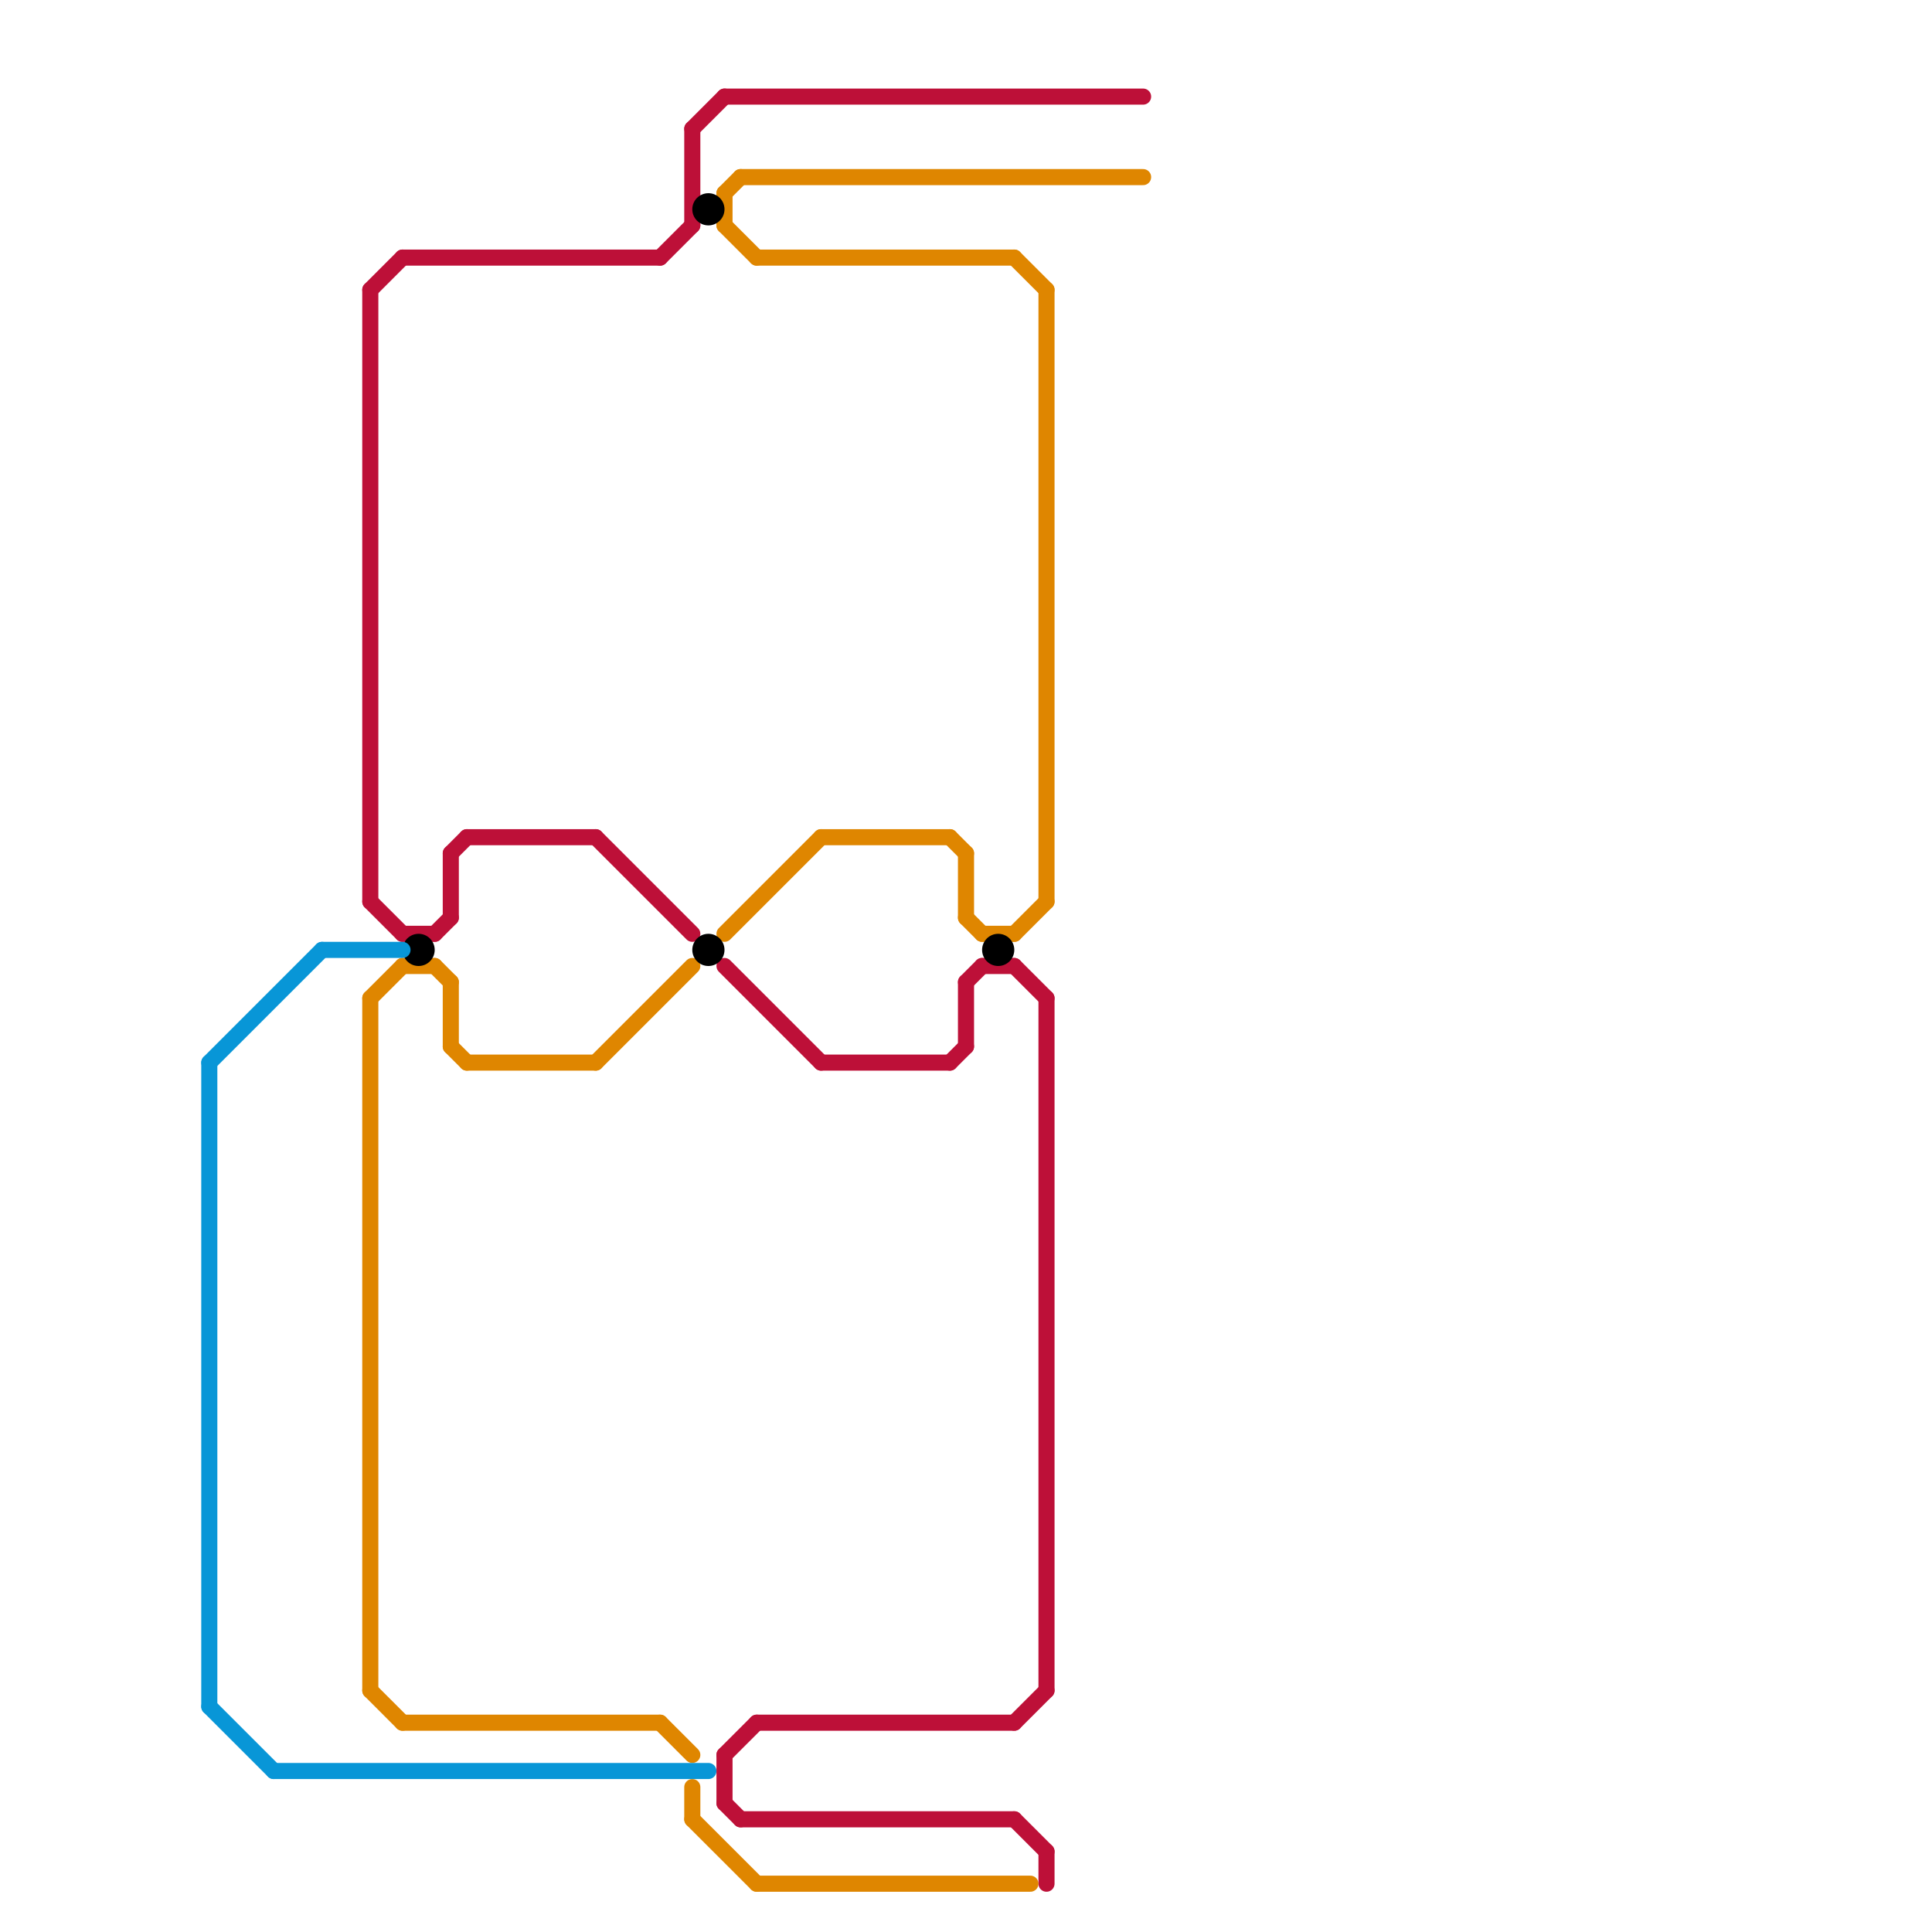
<svg version="1.1" xmlns="http://www.w3.org/2000/svg" viewBox="0 0 120 120">
<style>text { font: 1px Helvetica; font-weight: 600; white-space: pre; dominant-baseline: central; } line { stroke-width: 1; fill: none; stroke-linecap: round; stroke-linejoin: round; } .c0 { stroke: #bd1038 } .c1 { stroke: #df8600 } .c2 { stroke: #000000 } .c3 { stroke: #0896d7 } .w1 { stroke-width: 1; }</style><defs><g id="wm-xf"><circle r="1.2" fill="#000"/><circle r="0.9" fill="#fff"/><circle r="0.6" fill="#000"/><circle r="0.3" fill="#fff"/></g><g id="wm"><circle r="0.6" fill="#000"/><circle r="0.3" fill="#fff"/></g></defs><line class="c0 " x1="47" y1="107" x2="63" y2="107"/><line class="c0 " x1="23" y1="18" x2="25" y2="16"/><line class="c0 " x1="63" y1="113" x2="65" y2="115"/><line class="c0 " x1="23" y1="56" x2="25" y2="58"/><line class="c0 " x1="41" y1="16" x2="43" y2="14"/><line class="c0 " x1="25" y1="58" x2="27" y2="58"/><line class="c0 " x1="45" y1="112" x2="46" y2="113"/><line class="c0 " x1="43" y1="8" x2="45" y2="6"/><line class="c0 " x1="46" y1="113" x2="63" y2="113"/><line class="c0 " x1="65" y1="115" x2="65" y2="117"/><line class="c0 " x1="25" y1="16" x2="41" y2="16"/><line class="c0 " x1="51" y1="66" x2="59" y2="66"/><line class="c0 " x1="45" y1="109" x2="47" y2="107"/><line class="c0 " x1="43" y1="8" x2="43" y2="14"/><line class="c0 " x1="27" y1="58" x2="28" y2="57"/><line class="c0 " x1="28" y1="53" x2="28" y2="57"/><line class="c0 " x1="65" y1="62" x2="65" y2="105"/><line class="c0 " x1="29" y1="52" x2="37" y2="52"/><line class="c0 " x1="45" y1="60" x2="51" y2="66"/><line class="c0 " x1="45" y1="109" x2="45" y2="112"/><line class="c0 " x1="28" y1="53" x2="29" y2="52"/><line class="c0 " x1="37" y1="52" x2="43" y2="58"/><line class="c0 " x1="45" y1="6" x2="71" y2="6"/><line class="c0 " x1="23" y1="18" x2="23" y2="56"/><line class="c0 " x1="60" y1="61" x2="60" y2="65"/><line class="c0 " x1="63" y1="60" x2="65" y2="62"/><line class="c0 " x1="61" y1="60" x2="63" y2="60"/><line class="c0 " x1="59" y1="66" x2="60" y2="65"/><line class="c0 " x1="63" y1="107" x2="65" y2="105"/><line class="c0 " x1="60" y1="61" x2="61" y2="60"/><line class="c1 " x1="25" y1="107" x2="41" y2="107"/><line class="c1 " x1="47" y1="117" x2="64" y2="117"/><line class="c1 " x1="59" y1="52" x2="60" y2="53"/><line class="c1 " x1="45" y1="12" x2="45" y2="14"/><line class="c1 " x1="28" y1="65" x2="29" y2="66"/><line class="c1 " x1="51" y1="52" x2="59" y2="52"/><line class="c1 " x1="43" y1="113" x2="47" y2="117"/><line class="c1 " x1="43" y1="111" x2="43" y2="113"/><line class="c1 " x1="65" y1="18" x2="65" y2="56"/><line class="c1 " x1="60" y1="53" x2="60" y2="57"/><line class="c1 " x1="29" y1="66" x2="37" y2="66"/><line class="c1 " x1="28" y1="61" x2="28" y2="65"/><line class="c1 " x1="46" y1="11" x2="71" y2="11"/><line class="c1 " x1="25" y1="60" x2="27" y2="60"/><line class="c1 " x1="47" y1="16" x2="63" y2="16"/><line class="c1 " x1="27" y1="60" x2="28" y2="61"/><line class="c1 " x1="63" y1="58" x2="65" y2="56"/><line class="c1 " x1="41" y1="107" x2="43" y2="109"/><line class="c1 " x1="23" y1="62" x2="25" y2="60"/><line class="c1 " x1="23" y1="62" x2="23" y2="105"/><line class="c1 " x1="45" y1="12" x2="46" y2="11"/><line class="c1 " x1="45" y1="14" x2="47" y2="16"/><line class="c1 " x1="63" y1="16" x2="65" y2="18"/><line class="c1 " x1="61" y1="58" x2="63" y2="58"/><line class="c1 " x1="60" y1="57" x2="61" y2="58"/><line class="c1 " x1="37" y1="66" x2="43" y2="60"/><line class="c1 " x1="23" y1="105" x2="25" y2="107"/><line class="c1 " x1="45" y1="58" x2="51" y2="52"/><circle cx="62" cy="59" r="1" fill="#000000" /><circle cx="44" cy="13" r="1" fill="#000000" /><circle cx="44" cy="59" r="1" fill="#000000" /><circle cx="26" cy="59" r="1" fill="#000000" /><line class="c3 " x1="13" y1="106" x2="17" y2="110"/><line class="c3 " x1="13" y1="66" x2="20" y2="59"/><line class="c3 " x1="17" y1="110" x2="44" y2="110"/><line class="c3 " x1="13" y1="66" x2="13" y2="106"/><line class="c3 " x1="20" y1="59" x2="25" y2="59"/>
</svg>
